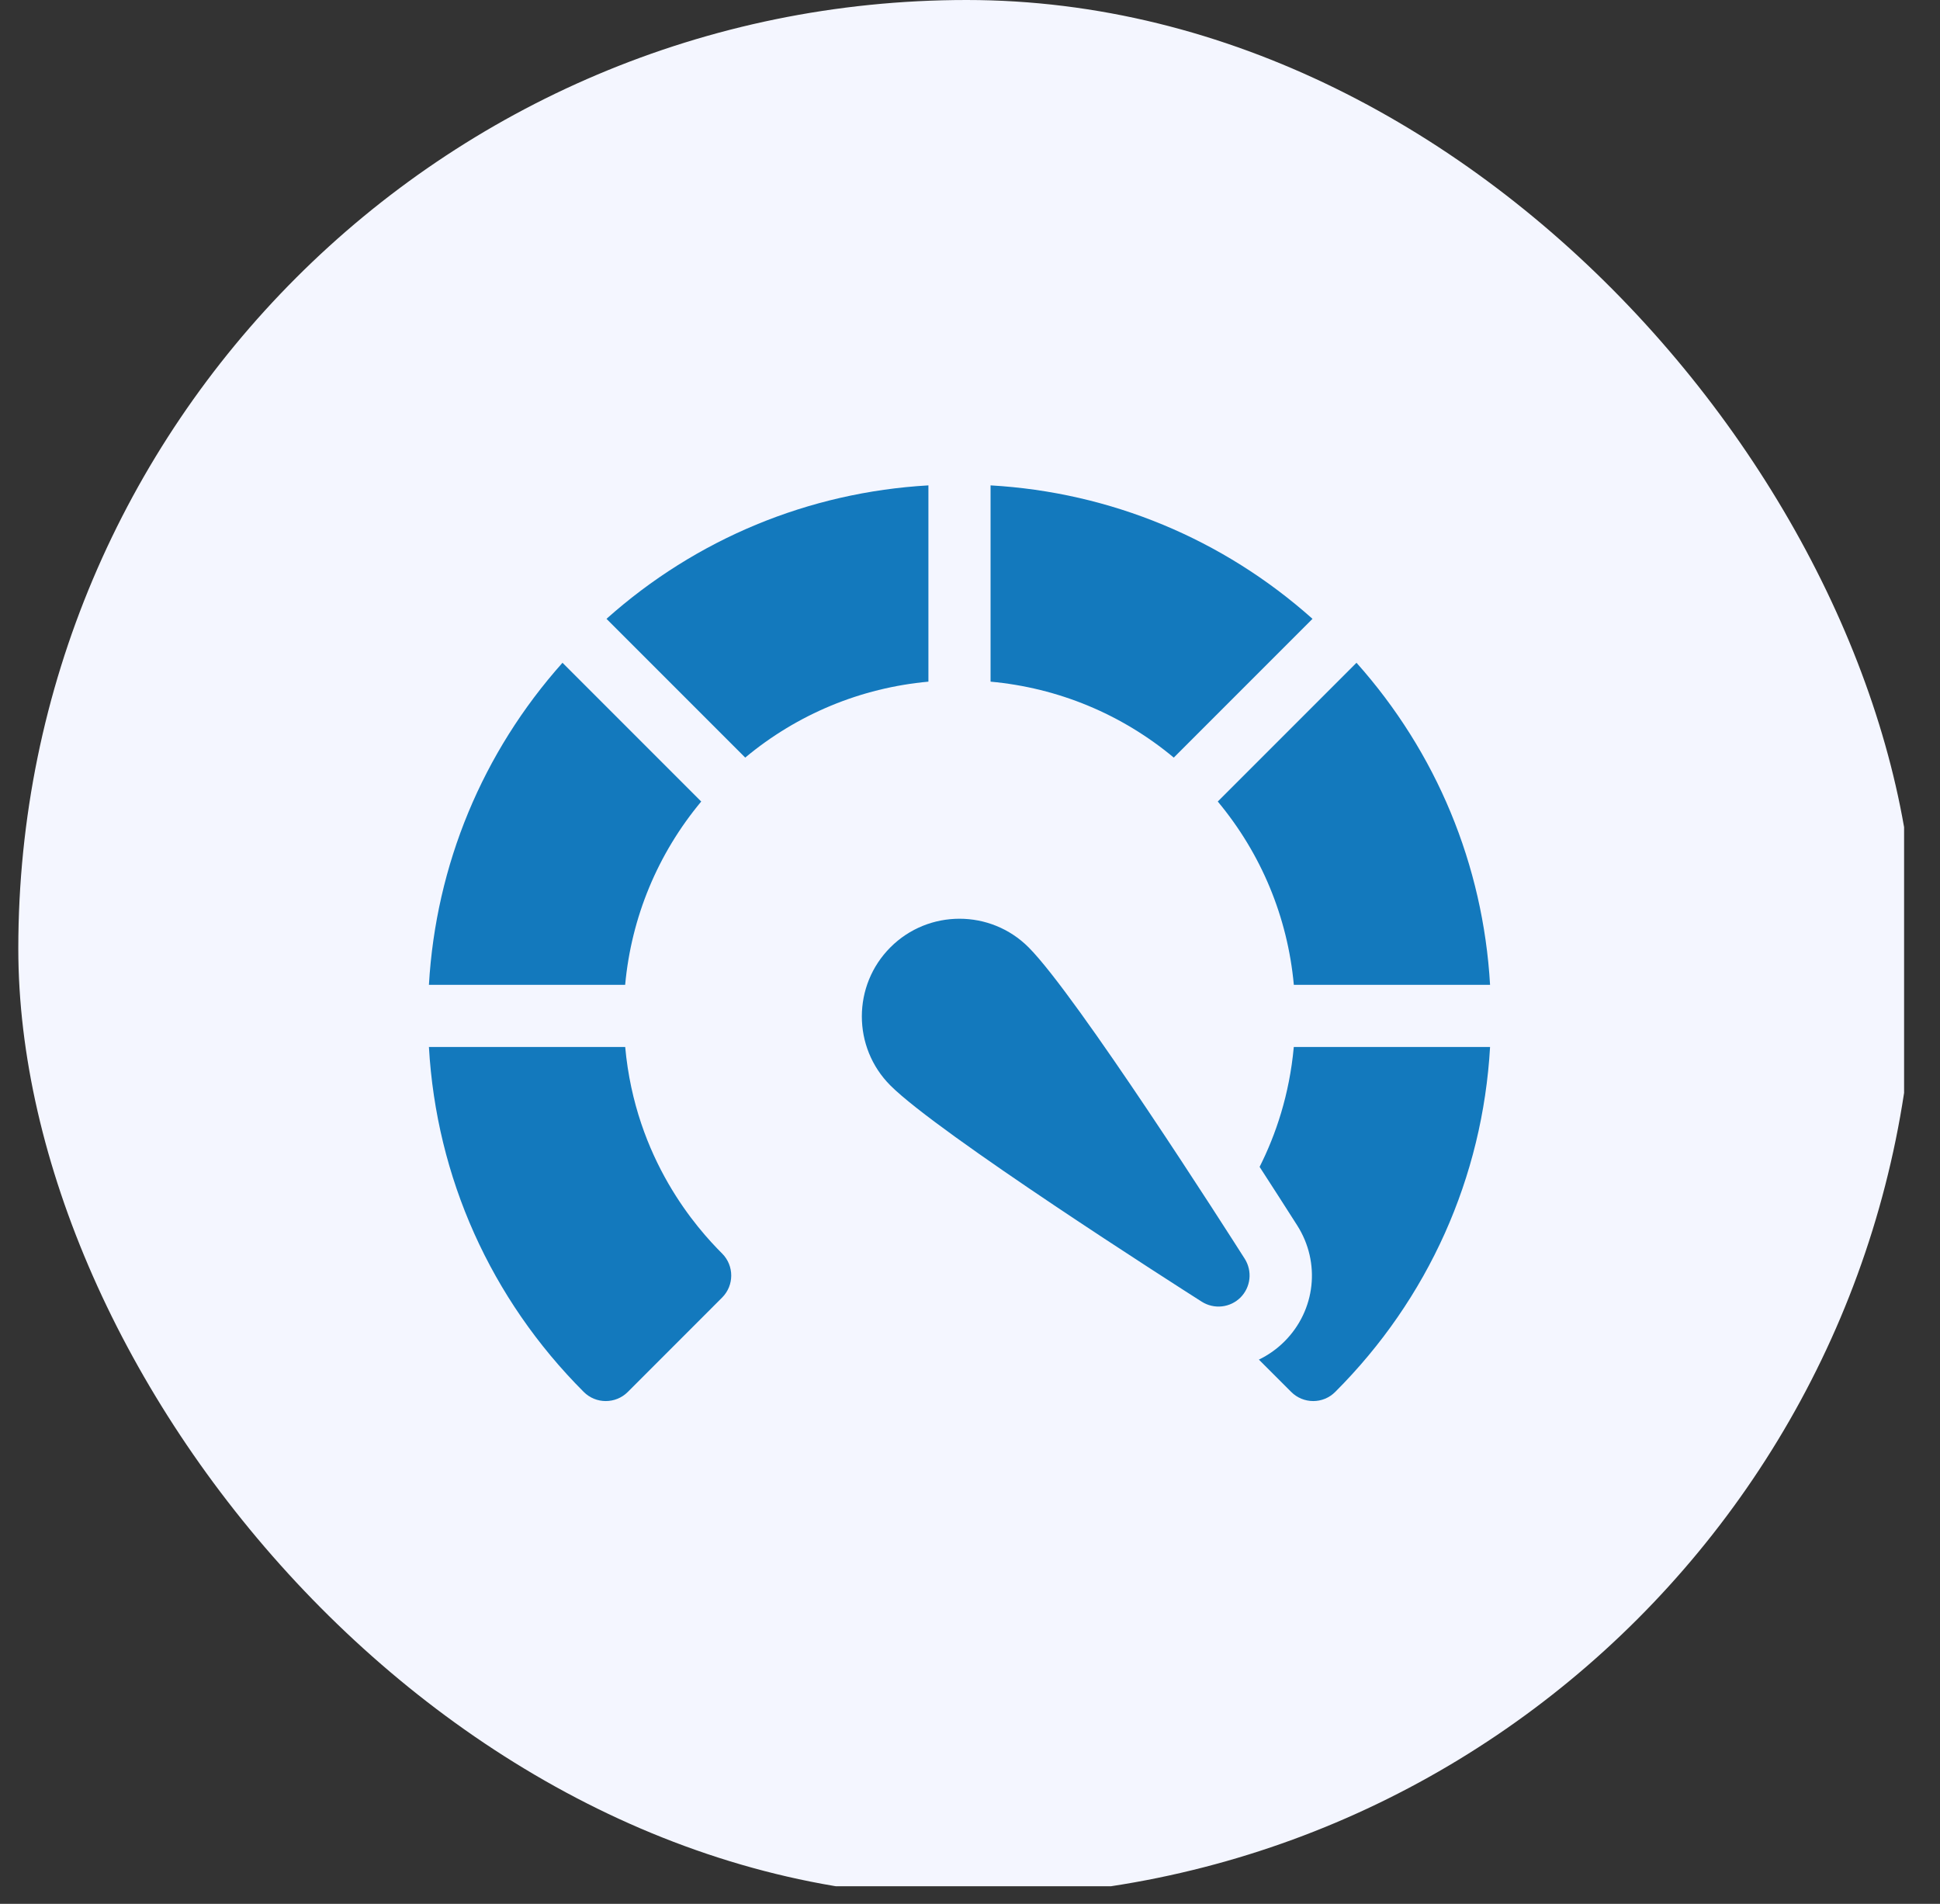 <svg width="53" height="52" viewBox="0 0 53 52" fill="none" xmlns="http://www.w3.org/2000/svg">
<rect x="0" y="0" width="53" height="52" fill="#333333" stroke="none"/>
<g clip-path="url(#clip0_62_854)">
<rect x="0.5" width="51.817" height="51.817" rx="25.909" fill="#F4F6FF"/>
<path d="M25.364 13.257C22.09 13.445 19.019 14.717 16.569 16.902L20.359 20.692C21.785 19.504 23.517 18.787 25.364 18.618V13.257ZM19.157 21.892L15.367 18.102C13.181 20.552 11.908 23.623 11.718 26.898H17.079C17.249 25.05 17.968 23.319 19.157 21.892ZM35.347 26.898H40.708C40.518 23.623 39.245 20.552 37.059 18.102L33.269 21.892C34.458 23.318 35.177 25.05 35.347 26.898ZM35.346 28.596C35.226 29.904 34.853 30.995 34.412 31.871C34.756 32.402 35.099 32.935 35.439 33.469C36.085 34.484 35.942 35.788 35.091 36.639C34.888 36.842 34.651 37.01 34.392 37.135L35.275 38.017C35.354 38.097 35.448 38.159 35.551 38.202C35.654 38.245 35.765 38.267 35.877 38.267C36.094 38.267 36.312 38.184 36.478 38.017C39.022 35.474 40.505 32.155 40.708 28.596H35.346ZM17.08 28.596H11.718C11.921 32.155 13.404 35.474 15.948 38.018C16.114 38.184 16.331 38.267 16.549 38.267C16.767 38.267 16.985 38.184 17.151 38.018L19.728 35.44C20.06 35.108 20.06 34.569 19.728 34.237C19.055 33.565 17.361 31.682 17.08 28.596ZM35.857 16.902C33.407 14.717 30.336 13.445 27.062 13.257V18.618C28.909 18.787 30.641 19.504 32.067 20.692L35.857 16.902ZM28.1 25.874C27.06 24.833 25.366 24.833 24.326 25.874C23.285 26.915 23.285 28.608 24.326 29.648C25.64 30.963 32.101 35.088 32.833 35.554C32.996 35.657 33.19 35.702 33.382 35.681C33.574 35.66 33.753 35.574 33.89 35.438C34.026 35.301 34.112 35.122 34.133 34.93C34.154 34.738 34.109 34.544 34.006 34.381C33.54 33.649 29.415 27.188 28.1 25.874Z" fill="#1379BD"/>
</g>
<defs>
<clipPath id="clip0_62_854">
<rect width="51.519" height="51.519" fill="white" transform="translate(0.5)"/>
</clipPath>
</defs>
</svg>
